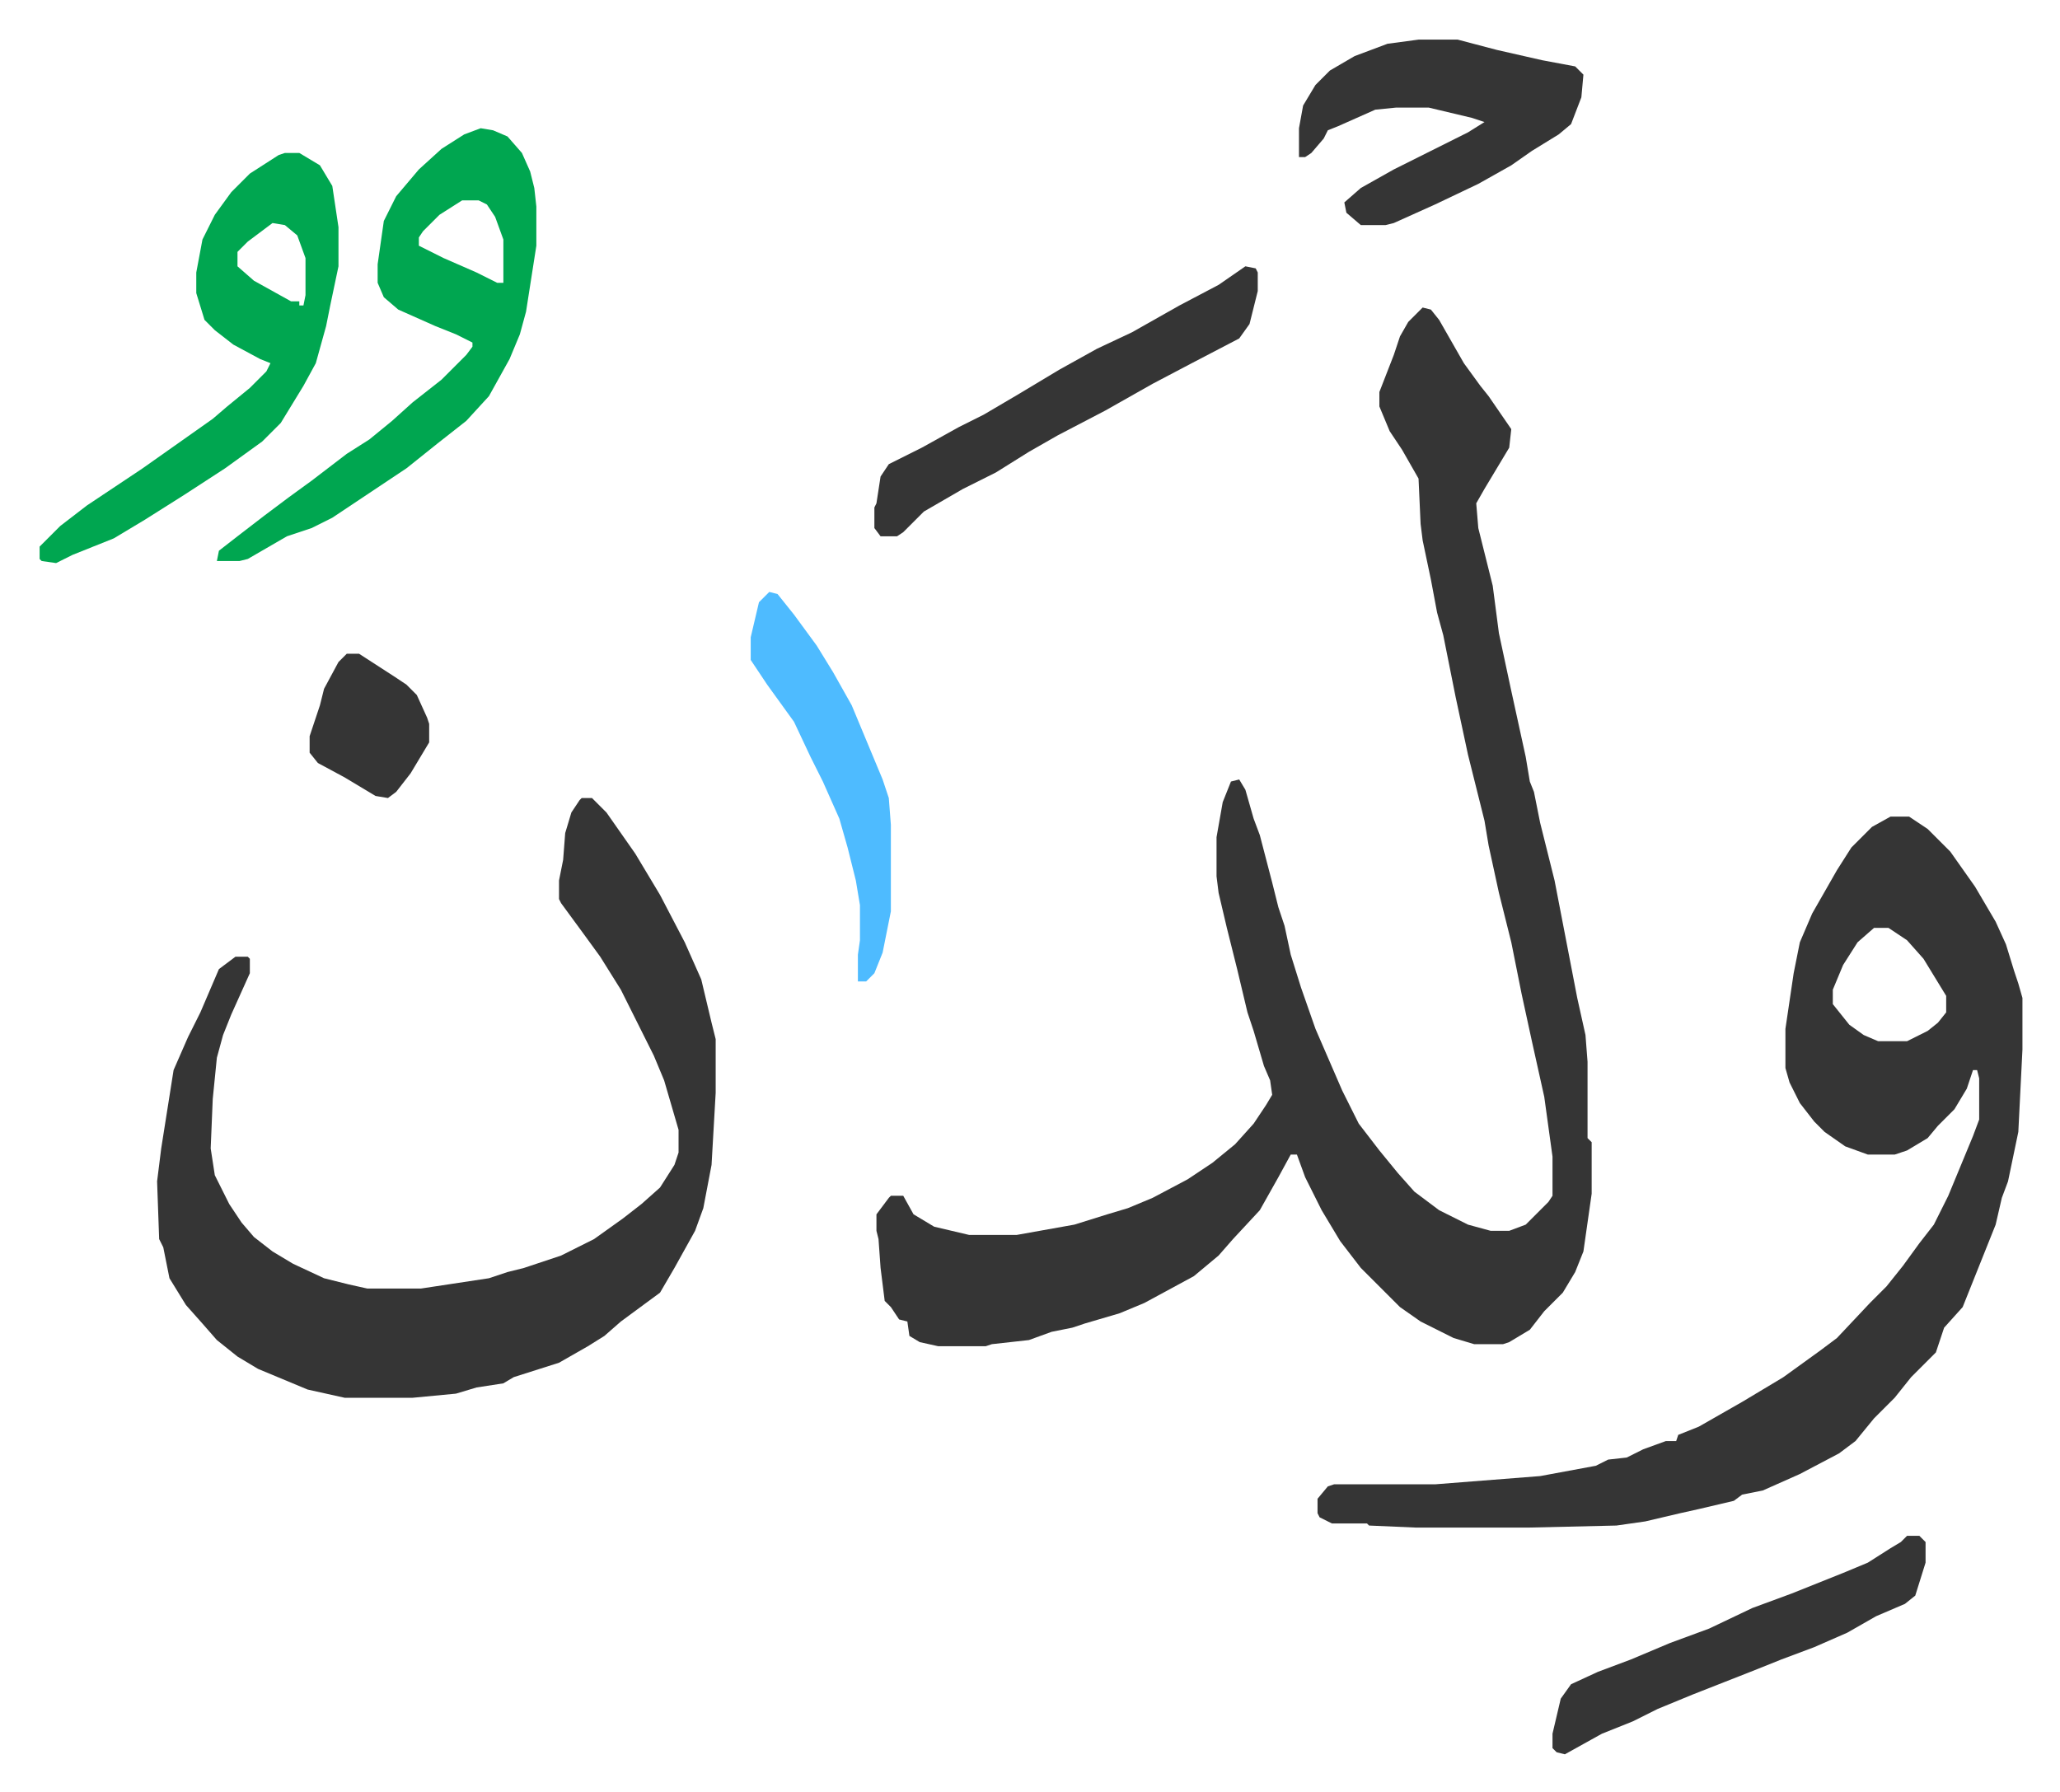<svg xmlns="http://www.w3.org/2000/svg" role="img" viewBox="-19.22 309.78 999.44 869.44"><path fill="#353535" id="rule_normal" d="M671 459l4 1 4 5 12 21 8 11 4 5 11 16-1 9-12 20-4 7 1 12 7 28 3 23 6 28 7 32 2 12 2 5 3 15 7 28 11 57 4 18 1 13v37l2 2v25l-4 28-4 10-6 10-9 9-7 9-10 6-3 1h-14l-10-3-16-8-10-7-19-19-10-13-9-15-8-16-4-11h-3l-6 11-9 16-13 14-7 8-12 10-24 13-12 5-17 5-6 2-10 2-11 4-18 2-3 1h-23l-9-2-5-3-1-7-4-1-4-6-3-3-2-16-1-14-1-4v-8l6-8 1-1h6l5 9 10 6 17 4h23l28-5 16-5 10-3 12-5 17-9 12-8 11-9 9-10 6-9 3-5-1-7-3-7-5-17-3-9-5-21-5-20-4-17-1-8v-19l3-17 4-10 4-1 3 5 4 14 3 8 6 23 3 12 3 9 3 14 5 16 7 20 13 30 8 16 10 13 9 11 8 9 12 9 14 7 11 3h9l8-3 11-11 2-3v-19l-4-29-6-27-5-23-5-25-6-24-5-23-2-12-4-16-4-16-6-28-6-30-3-11-3-16-4-19-1-8-1-22-8-14-6-9-5-12v-7l7-18 3-9 4-7 5-5z"/><path fill="#353535" id="rule_normal" d="M898 706h9l9 6 11 11 12 17 10 17 5 11 4 13 2 6 2 7v25l-2 40-5 24-3 8-3 13-6 15-10 25-9 10-4 12-12 12-8 10-10 10-9 11-8 6-19 10-18 8-10 2-4 3-17 4-9 2-17 4-14 2-43 1h-54l-23-1-1-1h-17l-6-3-1-2v-7l5-6 3-1h49l51-4 27-5 6-3 9-1 8-4 11-4h5l1-3 10-4 21-12 20-12 18-13 8-6 16-17 8-8 8-10 8-11 7-9 7-14 12-29 3-8v-20l-1-4h-2l-3 9-6 10-8 8-5 6-10 6-6 2h-13l-11-4-10-7-5-5-7-9-5-10-2-7v-19l4-27 3-15 6-14 12-21 7-11 10-10zm-8 54l-8 7-7 11-5 12v7l8 10 7 5 7 3h14l10-5 5-4 4-5v-8l-11-18-8-9-9-6zm-627-63h5l7 7 7 10 7 10 12 20 12 23 8 18 5 21 2 8v26l-2 35-4 21-4 11-10 18-7 12-19 14-8 7-8 5-14 8-22 7-5 3-13 2-10 3-21 2h-33l-18-4-24-10-10-6-10-8-7-8-8-9-8-13-3-15-2-4-1-28 2-16 6-38 7-16 6-12 9-21 8-6h6l1 1v7l-9 20-4 10-3 11-2 20-1 24 2 13 7 14 6 9 6 7 9 7 10 6 15 7 12 3 9 2h26l33-5 9-3 8-2 18-6 16-8 14-10 9-7 9-8 7-11 2-6v-11l-7-24-5-12-16-32-10-16-8-11-11-15-1-2v-9l2-10 1-13 3-10 4-6z"/><path fill="#00a650" id="rule_idgham_with_ghunnah" d="M214 372l6 1 7 3 7 8 4 9 2 8 1 9v19l-5 32-3 11-5 12-10 18-11 12-14 11-15 12-36 24-10 5-12 4-19 11-4 1H86l1-5 9-7 13-10 12-9 11-8 17-13 11-7 11-9 10-9 14-11 12-12 3-4v-2l-8-4-10-4-18-8-7-6-3-7v-9l3-21 6-12 11-13 11-10 11-7zm-9 35l-11 7-8 8-2 3v4l12 6 16 7 10 5h3v-21l-4-11-4-6-4-2z"/><path fill="#00a650" id="rule_idgham_with_ghunnah" d="M119 384h7l10 6 6 10 3 20v19l-4 19-2 10-5 18-6 11-11 18-9 9-18 13-20 13-19 12-15 9-20 8-8 4-7-1-1-1v-6l10-10 13-10 27-18 17-12 17-12 7-6 11-9 8-8 2-4-5-2-13-7-9-7-5-5-4-13v-10l3-16 6-12 8-11 9-9 14-9zm-6 34l-12 9-5 5v7l8 7 18 10h4v2h2l1-5v-18l-4-11-6-5z"/><path fill="#353535" id="rule_normal" d="M669 329h19l19 5 22 5 16 3 4 4-1 11-5 13-6 5-13 8-10 7-16 9-21 10-20 9-4 1h-12l-7-6-1-5 8-7 16-9 16-8 20-10 8-5-6-2-21-5h-16l-10 1-18 8-5 2-2 4-6 7-3 2h-3v-14l2-11 6-10 7-7 12-7 16-6zm-84 110l5 1 1 2v9l-4 16-5 7-23 12-19 10-23 13-23 12-14 8-16 10-16 8-19 11-10 10-3 2h-8l-3-4v-10l1-2 2-13 4-6 16-8 18-10 12-6 17-10 20-12 18-10 17-8 23-13 19-10zm321 616h6l3 3v10l-5 16-5 4-14 6-14 8-16 7-16 6-15 6-28 11-17 7-12 6-15 6-18 10-4-1-2-2v-7l4-17 5-7 13-6 16-6 19-8 19-7 21-10 19-7 25-10 12-5 11-7 5-3z"/><path fill="#4ebbff" id="rule_madd_normal_2_vowels" d="M354 597l4 1 8 10 11 15 8 13 9 16 15 36 3 9 1 13v42l-4 20-4 10-4 4h-4v-13l1-7v-17l-2-12-4-16-4-14-8-18-6-12-8-17-13-18-8-12v-11l4-17z"/><path fill="#353535" id="rule_normal" d="M149 627h6l17 11 6 4 5 5 5 11 1 3v9l-9 15-7 9-4 3-6-1-15-9-13-7-4-5v-8l5-15 2-8 7-13z"/></svg>
